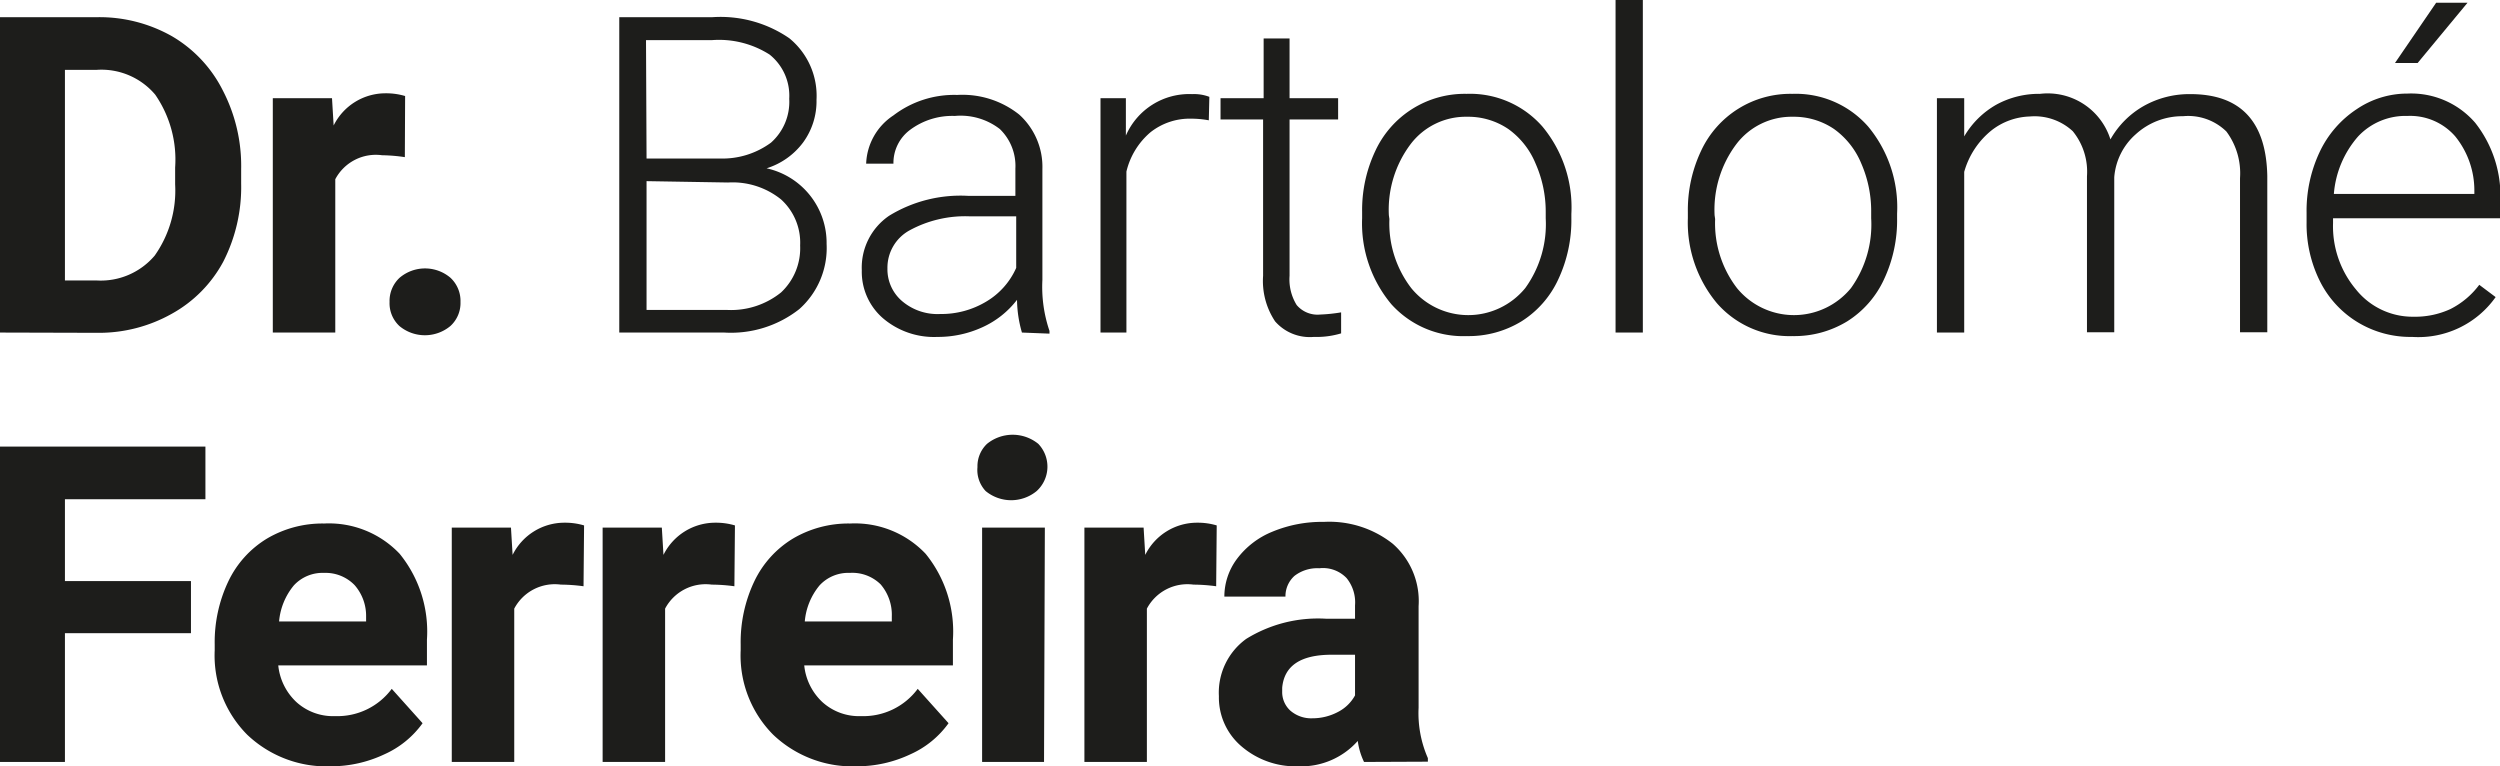 <svg xmlns="http://www.w3.org/2000/svg" viewBox="0 0 91.64 28.09"><defs><style>.cls-1{fill:#1d1d1b;}</style></defs><title>Dr Bartolome Ferreira logo</title><g id="Capa_2" data-name="Capa 2"><g id="Capa_1-2" data-name="Capa 1"><path class="cls-1" d="M0,12.19V.63H3.56a5.4,5.4,0,0,1,2.73.69,4.79,4.79,0,0,1,1.88,2,6,6,0,0,1,.67,2.88v.53a6,6,0,0,1-.66,2.87A4.75,4.75,0,0,1,6.3,11.5a5.45,5.45,0,0,1-2.72.7ZM2.38,2.56v7.72H3.53a2.59,2.59,0,0,0,2.14-.91,4.13,4.13,0,0,0,.75-2.61V6.14a4.19,4.19,0,0,0-.73-2.67,2.58,2.58,0,0,0-2.14-.91Z"/><path class="cls-1" d="M14.84,5.76A6.29,6.29,0,0,0,14,5.69a1.68,1.68,0,0,0-1.71.88v5.62H10V3.6h2.17l.06,1a2.12,2.12,0,0,1,1.91-1.18,2.42,2.42,0,0,1,.71.1Z"/><path class="cls-1" d="M14.28,11.07a1.16,1.16,0,0,1,.37-.89,1.44,1.44,0,0,1,1.86,0,1.16,1.16,0,0,1,.37.89,1.14,1.14,0,0,1-.37.88,1.46,1.46,0,0,1-1.87,0A1.14,1.14,0,0,1,14.28,11.07Z"/><path class="cls-1" d="M22.7,12.19V.63h3.41a4.45,4.45,0,0,1,2.82.77,2.72,2.72,0,0,1,1,2.26,2.56,2.56,0,0,1-.49,1.56,2.66,2.66,0,0,1-1.34.95A2.8,2.8,0,0,1,30.3,8.94a3,3,0,0,1-1,2.39,4.05,4.05,0,0,1-2.75.86Zm1-6.38h2.67a3,3,0,0,0,1.89-.58,2,2,0,0,0,.67-1.61A1.93,1.93,0,0,0,28.21,2a3.45,3.45,0,0,0-2.1-.53H23.68Zm0,.83v4.72h2.93a2.92,2.92,0,0,0,2-.64A2.22,2.22,0,0,0,29.33,9a2.14,2.14,0,0,0-.7-1.69,2.83,2.83,0,0,0-1.94-.62Z"/><path class="cls-1" d="M37.46,12.19a4.47,4.47,0,0,1-.18-1.2A3.32,3.32,0,0,1,36,12a3.9,3.9,0,0,1-1.64.35,2.88,2.88,0,0,1-2-.69,2.25,2.25,0,0,1-.77-1.75,2.3,2.3,0,0,1,1-2,5,5,0,0,1,2.91-.73h1.72v-1a1.88,1.88,0,0,0-.57-1.45A2.35,2.35,0,0,0,35,4.25a2.59,2.59,0,0,0-1.64.51A1.51,1.51,0,0,0,32.75,6h-1a2.21,2.21,0,0,1,1-1.77,3.67,3.67,0,0,1,2.34-.75,3.34,3.34,0,0,1,2.27.72,2.58,2.58,0,0,1,.85,2v4.06a5,5,0,0,0,.26,1.87v.1Zm-3-.68a3.19,3.19,0,0,0,1.7-.46,2.71,2.71,0,0,0,1.09-1.23V7.93h-1.7a4.26,4.26,0,0,0-2.22.52,1.56,1.56,0,0,0-.8,1.39,1.53,1.53,0,0,0,.54,1.2A2,2,0,0,0,34.47,11.51Z"/><path class="cls-1" d="M44.31,4.41a3.55,3.55,0,0,0-.64-.06,2.32,2.32,0,0,0-1.5.5,2.71,2.71,0,0,0-.88,1.44v5.9h-.95V3.6h.93l0,1.37A2.53,2.53,0,0,1,43.7,3.45a1.57,1.57,0,0,1,.63.1Z"/><path class="cls-1" d="M47.27,1.41V3.6h1.78v.78H47.27v5.73a1.79,1.79,0,0,0,.26,1.07,1,1,0,0,0,.86.35,5.93,5.93,0,0,0,.77-.08l0,.77a3.12,3.12,0,0,1-1,.13,1.69,1.69,0,0,1-1.42-.57,2.67,2.67,0,0,1-.44-1.67V4.38H44.74V3.6h1.58V1.41Z"/><path class="cls-1" d="M49.93,7.77a5.07,5.07,0,0,1,.48-2.23,3.61,3.61,0,0,1,3.35-2.1,3.53,3.53,0,0,1,2.78,1.2A4.63,4.63,0,0,1,57.6,7.84V8a5.1,5.1,0,0,1-.48,2.24,3.59,3.59,0,0,1-1.35,1.54,3.72,3.72,0,0,1-2,.54A3.54,3.54,0,0,1,51,11.15,4.62,4.62,0,0,1,49.93,8Zm1,.26a3.9,3.9,0,0,0,.8,2.53,2.7,2.7,0,0,0,4.18,0A4,4,0,0,0,56.66,8V7.77A4.36,4.36,0,0,0,56.29,6a2.93,2.93,0,0,0-1-1.27,2.62,2.62,0,0,0-1.51-.45,2.54,2.54,0,0,0-2.07,1,4,4,0,0,0-.8,2.61Z"/><path class="cls-1" d="M60.22,12.19h-1V0h1Z"/><path class="cls-1" d="M61.87,7.77a5.07,5.07,0,0,1,.48-2.23,3.61,3.61,0,0,1,3.35-2.1,3.53,3.53,0,0,1,2.78,1.2,4.63,4.63,0,0,1,1.06,3.19V8a5.1,5.1,0,0,1-.48,2.24,3.59,3.59,0,0,1-1.35,1.54,3.72,3.72,0,0,1-2,.54,3.54,3.54,0,0,1-2.77-1.2A4.62,4.62,0,0,1,61.87,8Zm1,.26a3.9,3.9,0,0,0,.8,2.53,2.7,2.7,0,0,0,4.18,0A4,4,0,0,0,68.59,8V7.77A4.36,4.36,0,0,0,68.23,6a2.93,2.93,0,0,0-1-1.27,2.62,2.62,0,0,0-1.51-.45,2.54,2.54,0,0,0-2.07,1,4,4,0,0,0-.8,2.61Z"/><path class="cls-1" d="M72,3.6,72,5a3.18,3.18,0,0,1,1.19-1.17,3.26,3.26,0,0,1,1.59-.39,2.41,2.41,0,0,1,2.58,1.67,3.24,3.24,0,0,1,1.23-1.23,3.41,3.41,0,0,1,1.7-.43q2.76,0,2.82,3v5.73h-1V6.53a2.56,2.56,0,0,0-.5-1.71,2,2,0,0,0-1.59-.56,2.53,2.53,0,0,0-1.73.66,2.34,2.34,0,0,0-.79,1.58v5.68h-1V6.46a2.35,2.35,0,0,0-.52-1.65,2.06,2.06,0,0,0-1.58-.54A2.39,2.39,0,0,0,73,4.78,3,3,0,0,0,72,6.3v5.89H71V3.6Z"/><path class="cls-1" d="M88.42,12.35a3.73,3.73,0,0,1-2-.54,3.68,3.68,0,0,1-1.38-1.5,4.69,4.69,0,0,1-.49-2.16V7.8a5.06,5.06,0,0,1,.48-2.23A3.83,3.83,0,0,1,86.39,4a3.31,3.31,0,0,1,1.86-.57,3.1,3.1,0,0,1,2.48,1.07,4.33,4.33,0,0,1,.92,2.92V8H85.52v.18a3.6,3.6,0,0,0,.84,2.43,2.66,2.66,0,0,0,2.11,1,3.09,3.09,0,0,0,1.35-.28,3,3,0,0,0,1.06-.89l.6.45A3.47,3.47,0,0,1,88.42,12.35Zm-.17-8.1A2.38,2.38,0,0,0,86.44,5a3.63,3.63,0,0,0-.89,2.11H90.7V7A3.15,3.15,0,0,0,90,5,2.19,2.19,0,0,0,88.25,4.25ZM89.3.1h1.15L88.62,2.31h-.83Z"/><path class="cls-1" d="M7,23.21H2.38v4.72H0V16.37H7.53V18.3H2.38v3H7Z"/><path class="cls-1" d="M12.14,28.09a4.22,4.22,0,0,1-3.08-1.16,4.12,4.12,0,0,1-1.19-3.09v-.22a5.19,5.19,0,0,1,.5-2.31,3.68,3.68,0,0,1,1.42-1.57,4,4,0,0,1,2.09-.55,3.57,3.57,0,0,1,2.77,1.11,4.52,4.52,0,0,1,1,3.15v.94H10.2a2.13,2.13,0,0,0,.67,1.35,2,2,0,0,0,1.42.51,2.48,2.48,0,0,0,2.07-1l1.13,1.26a3.45,3.45,0,0,1-1.4,1.14A4.59,4.59,0,0,1,12.14,28.09ZM11.88,21a1.43,1.43,0,0,0-1.11.46,2.39,2.39,0,0,0-.54,1.32h3.19v-.18A1.71,1.71,0,0,0,13,21.45,1.48,1.48,0,0,0,11.88,21Z"/><path class="cls-1" d="M21.39,21.49a6.29,6.29,0,0,0-.83-.06,1.68,1.68,0,0,0-1.71.88v5.62H16.56V19.34h2.17l.06,1a2.12,2.12,0,0,1,1.91-1.18,2.42,2.42,0,0,1,.71.1Z"/><path class="cls-1" d="M26.92,21.49a6.29,6.29,0,0,0-.83-.06,1.68,1.68,0,0,0-1.71.88v5.62H22.09V19.34h2.17l.06,1a2.12,2.12,0,0,1,1.91-1.18,2.42,2.42,0,0,1,.71.1Z"/><path class="cls-1" d="M31.42,28.09a4.22,4.22,0,0,1-3.08-1.16,4.12,4.12,0,0,1-1.19-3.09v-.22a5.19,5.19,0,0,1,.5-2.31,3.68,3.68,0,0,1,1.42-1.57,4,4,0,0,1,2.09-.55,3.57,3.57,0,0,1,2.77,1.11,4.52,4.52,0,0,1,1,3.15v.94H29.48a2.13,2.13,0,0,0,.67,1.35,2,2,0,0,0,1.42.51,2.48,2.48,0,0,0,2.07-1l1.13,1.26a3.45,3.45,0,0,1-1.4,1.14A4.59,4.59,0,0,1,31.42,28.09ZM31.15,21a1.43,1.43,0,0,0-1.11.46,2.39,2.39,0,0,0-.54,1.32h3.19v-.18a1.71,1.71,0,0,0-.41-1.18A1.48,1.48,0,0,0,31.15,21Z"/><path class="cls-1" d="M35.83,17.12a1.13,1.13,0,0,1,.35-.85,1.49,1.49,0,0,1,1.88,0A1.21,1.21,0,0,1,38,18a1.47,1.47,0,0,1-1.87,0A1.13,1.13,0,0,1,35.83,17.12Zm2.44,10.81H36V19.34h2.3Z"/><path class="cls-1" d="M44.58,21.49a6.29,6.29,0,0,0-.83-.06,1.68,1.68,0,0,0-1.71.88v5.62H39.75V19.34h2.17l.06,1a2.12,2.12,0,0,1,1.91-1.18,2.42,2.42,0,0,1,.71.1Z"/><path class="cls-1" d="M50,27.93a2.53,2.53,0,0,1-.23-.77,2.77,2.77,0,0,1-2.17.93,3.05,3.05,0,0,1-2.09-.73,2.35,2.35,0,0,1-.83-1.84,2.43,2.43,0,0,1,1-2.1,5,5,0,0,1,2.93-.74h1.06v-.49a1.41,1.41,0,0,0-.31-1,1.2,1.2,0,0,0-1-.36,1.37,1.37,0,0,0-.91.28,1,1,0,0,0-.33.76H44.88a2.31,2.31,0,0,1,.46-1.38,3.05,3.05,0,0,1,1.3-1,4.75,4.75,0,0,1,1.89-.36,3.75,3.75,0,0,1,2.52.8A2.79,2.79,0,0,1,52,22.22v3.72a4.11,4.11,0,0,0,.34,1.85v.13Zm-1.9-1.6a2,2,0,0,0,.94-.23,1.48,1.48,0,0,0,.63-.61V24h-.86Q47.11,24,47,25.21v.13a.92.92,0,0,0,.3.71A1.17,1.17,0,0,0,48.11,26.33Z"/></g></g></svg>